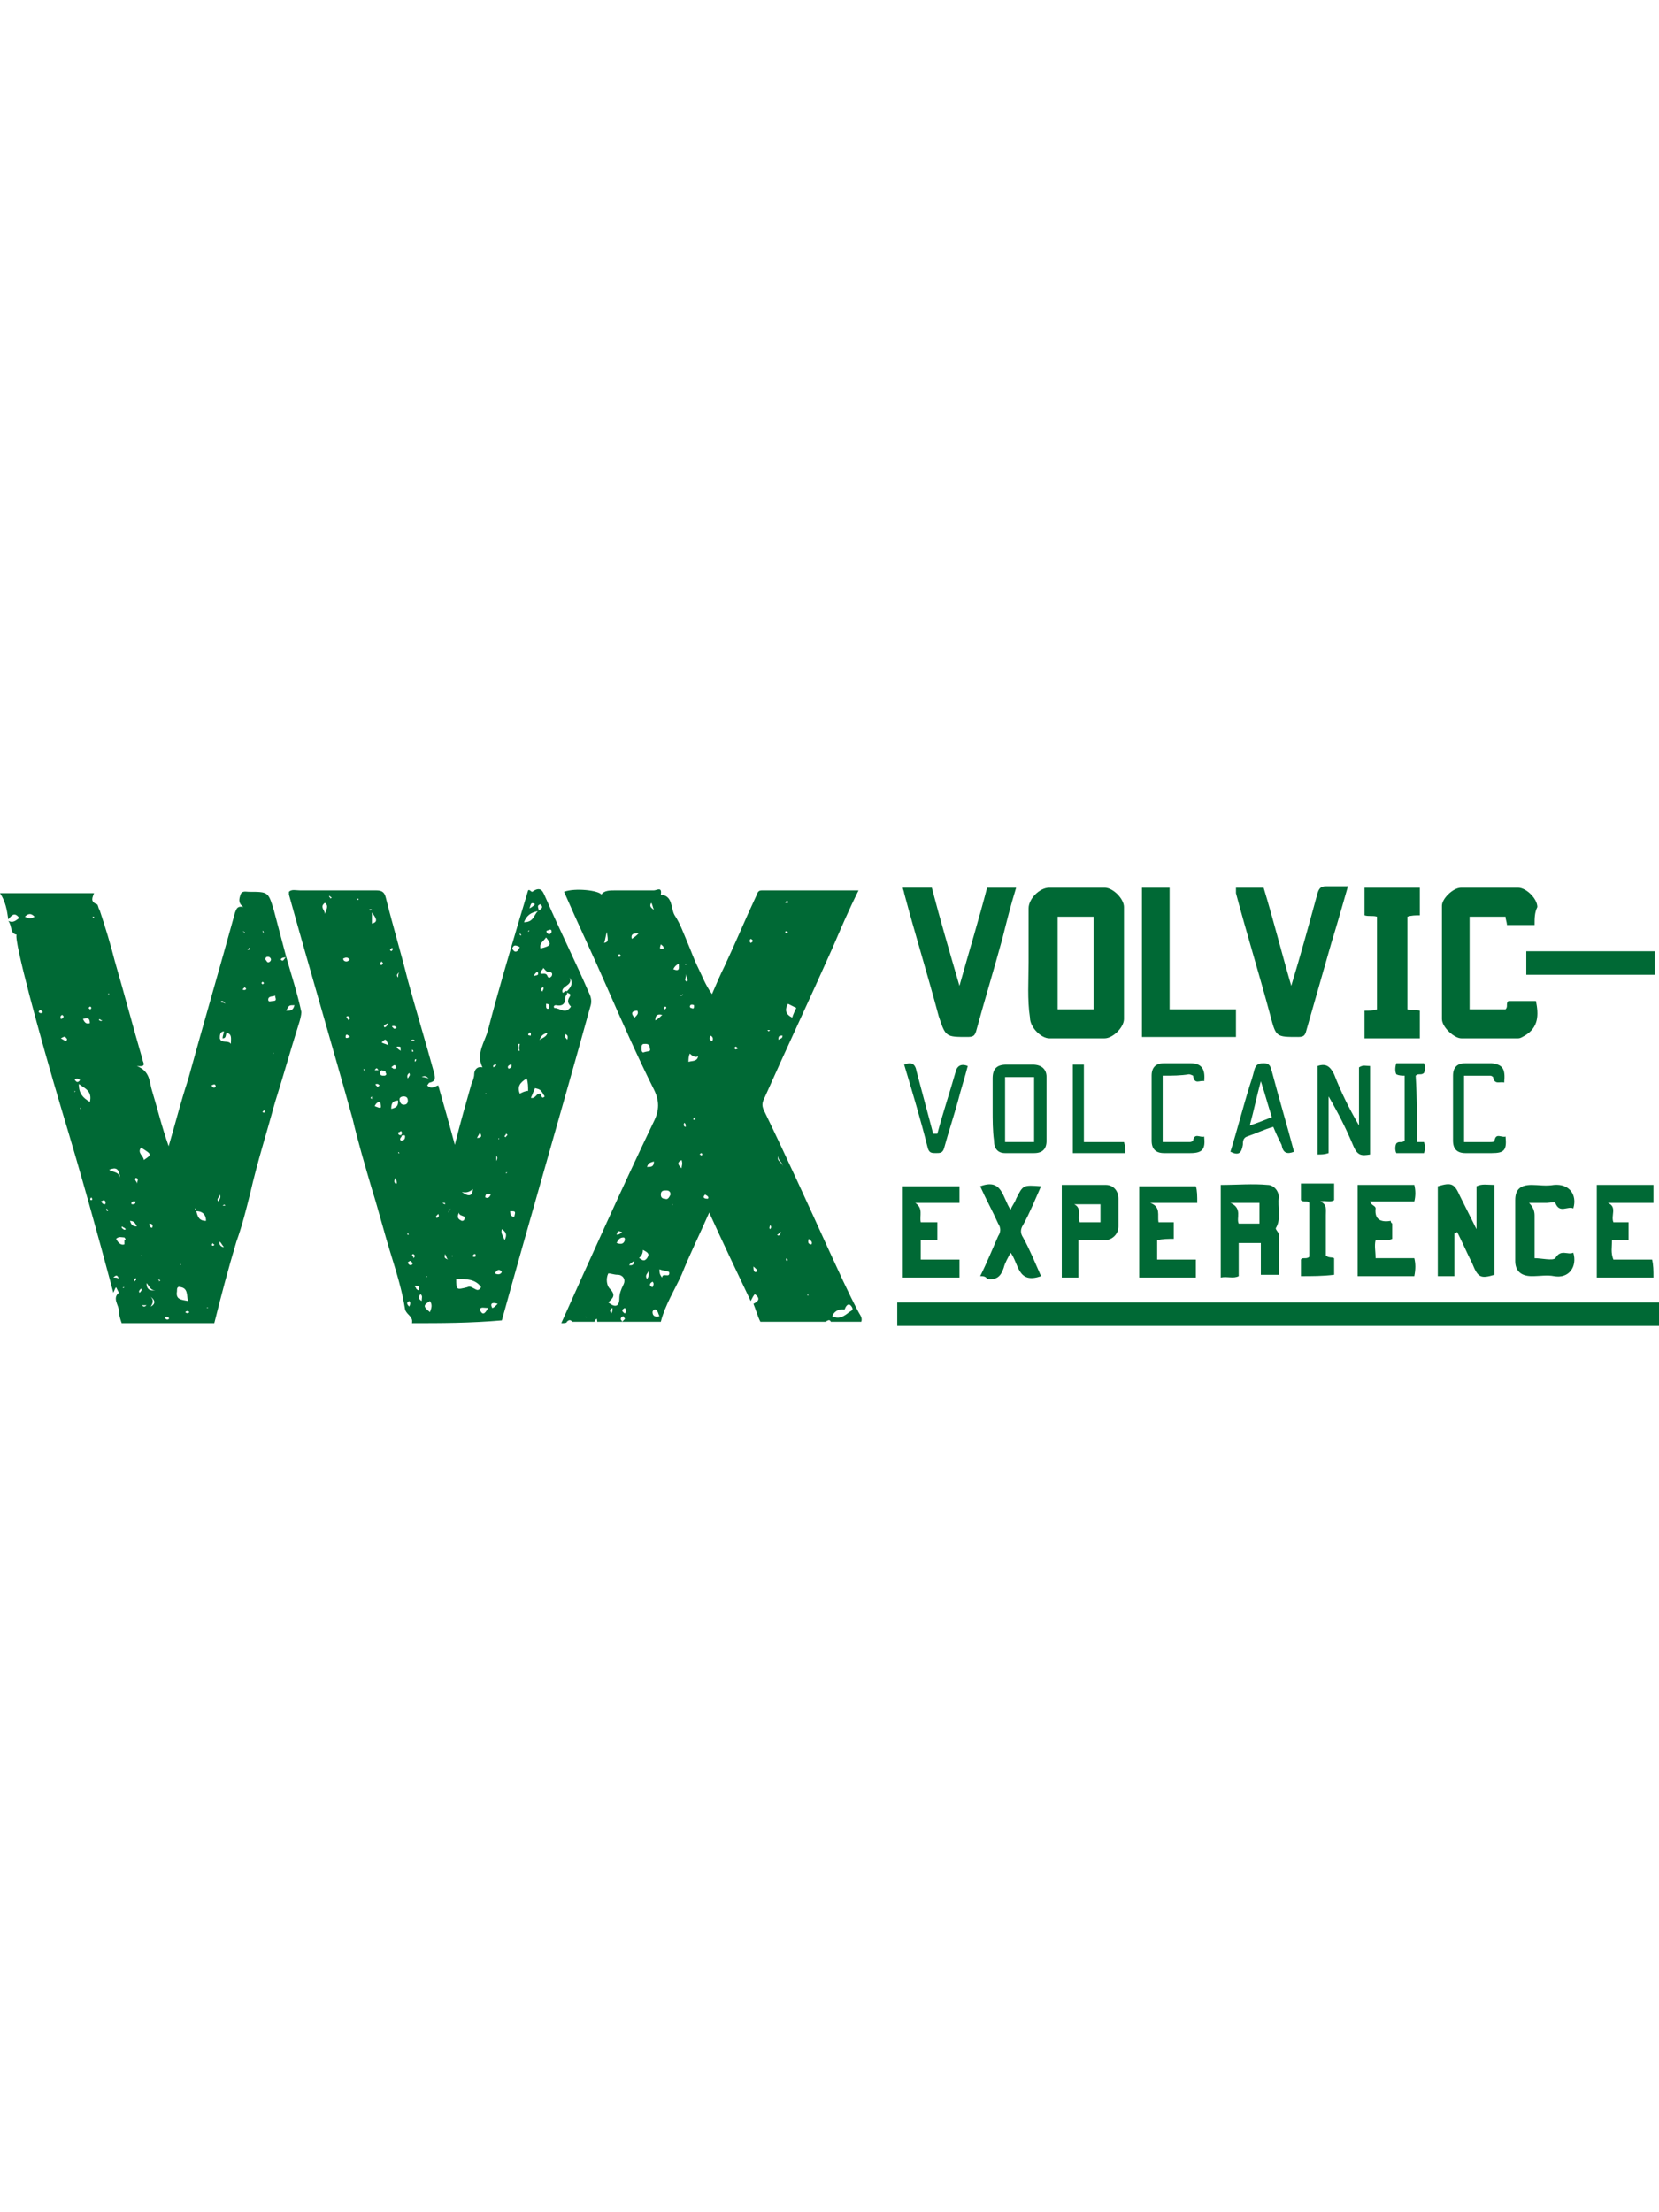 <?xml version="1.0" encoding="utf-8"?>
<!-- Generator: Adobe Illustrator 26.0.2, SVG Export Plug-In . SVG Version: 6.00 Build 0)  -->
<svg version="1.1" id="Calque_1" xmlns="http://www.w3.org/2000/svg" xmlns:xlink="http://www.w3.org/1999/xlink" x="0px" y="0px"
	 viewBox="0 0 120 160" style="enable-background:new 0 0 120 160;" xml:space="preserve">
<style type="text/css">
	.st0{fill:#006935;}
</style>
<g>
	<g id="_x36_ZLCIr.tif">
		<g>
			<path class="st0" d="M40.6,95.7c2.2-4.9,4.4-9.8,6.7-14.6c0.4-0.8,0.4-1.5,0-2.3c-1.2-2.4-2.3-4.9-3.4-7.4
				c-1-2.3-2.1-4.6-3.1-6.9c0.8-0.3,2.5-0.1,2.7,0.2c0.2-0.3,0.6-0.3,1-0.3c0.9,0,1.9,0,2.8,0c0.2,0,0.6-0.3,0.5,0.3
				c0.9,0.1,0.7,1,1,1.5c0.4,0.6,0.6,1.2,0.9,1.9c0.3,0.7,0.5,1.3,0.8,1.9c0.3,0.6,0.5,1.2,1,1.9c0.3-0.7,0.6-1.4,0.9-2
				c0.8-1.7,1.5-3.4,2.3-5.1c0.1-0.2,0.1-0.4,0.4-0.4c2.3,0,4.6,0,7,0c-0.7,1.4-1.3,2.8-1.9,4.2c-1.6,3.6-3.3,7.2-4.9,10.8
				c-0.2,0.4-0.2,0.6,0,1c1.6,3.3,3.1,6.6,4.6,9.9c0.7,1.5,1.4,3.1,2.2,4.6c0.1,0.2,0.3,0.4,0.2,0.7c-0.7,0-1.4,0-2.2,0
				c-0.1-0.2-0.2-0.1-0.4,0c-1.6,0-3.1,0-4.7,0c-0.2-0.4-0.3-0.8-0.5-1.3c0.4-0.2,0.5-0.4,0.1-0.7c-0.1,0.1-0.2,0.3-0.3,0.5
				c-1-2.1-2-4.2-3-6.4c-0.7,1.6-1.4,3-2,4.5c-0.5,1.1-1.2,2.2-1.5,3.4c-1.5,0-3,0-4.6,0c0-0.2-0.1-0.3,0-0.4
				c0.1,0.2-0.2,0.2-0.2,0.4c-0.5,0-1,0-1.6,0c-0.1-0.1-0.2-0.2-0.4,0C41,95.7,40.8,95.7,40.6,95.7z M57,65.3L57,65.3L57,65.3
				c0-0.2-0.1-0.2-0.2,0C56.8,65.3,56.9,65.3,57,65.3z M44,94.2c0.5,0.4,0.8,0.3,0.8-0.3c0-0.3,0.1-0.6,0.3-1
				c0.2-0.4-0.1-0.7-0.4-0.7c-0.3,0-0.5-0.1-0.7-0.1c-0.2,0.4-0.1,0.9,0.1,1.1C44.6,93.7,44.3,93.9,44,94.2z M60.2,95.2
				c0.4,0.2,0.7,0.1,1.1-0.2c0.2-0.2,0.5-0.2,0.3-0.5c-0.2-0.3-0.4-0.1-0.5,0.2c0,0-0.1,0-0.2,0C60.6,94.7,60.3,94.9,60.2,95.2z
				 M46.5,90.4c0,0.7-0.7,0.7-1,1.1c0.5,0.1,0.3-0.4,0.5-0.6c0.3,0,0.5,0.5,0.8,0.1C47,90.7,46.9,90.6,46.5,90.4z M57,72.6
				c-0.3,0.5-0.1,0.8,0.3,1c0.1-0.3,0.2-0.5,0.3-0.7C57.4,72.8,57.2,72.7,57,72.6z M48.5,86.4c0-0.2-0.1-0.3-0.3-0.3
				c-0.2,0-0.4,0-0.4,0.3c0,0.2,0.1,0.3,0.3,0.3C48.3,86.8,48.4,86.6,48.5,86.4z M47.9,92.4c0-0.4,0.6,0.1,0.5-0.4
				c-0.2-0.1-0.5-0.1-0.7-0.2C47.7,92,47.7,92.2,47.9,92.4z M49.9,76.2c-0.1,0.2-0.1,0.4-0.1,0.6c0.3-0.1,0.6,0,0.7-0.4
				C50.3,76.5,50.1,76.4,49.9,76.2z M47,75.8c0-0.2-0.1-0.3-0.3-0.3c-0.2,0-0.3,0-0.3,0.3c0,0.1,0,0.4,0.2,0.3
				C46.9,76,47.1,76.1,47,75.8z M43.7,68.2c0.3-0.1,0.3-0.1,0.2-0.8C43.8,67.7,43.8,67.9,43.7,68.2z M56.6,84.4
				c0.1-0.3-0.4-0.5-0.3-0.8C56.1,84,56.7,84.1,56.6,84.4z M45.9,73.6c0.2-0.2,0.3-0.3,0.2-0.5C45.7,73.1,45.6,73.3,45.9,73.6z
				 M48.7,70.1c0.5,0.2,0.4-0.1,0.4-0.4C48.9,69.8,48.8,69.9,48.7,70.1z M47.7,95.2c-0.1-0.2-0.1-0.4-0.3-0.5
				c-0.1,0-0.2,0.1-0.2,0.2C47.2,95.1,47.3,95.3,47.7,95.2z M44.6,89.9c0.3,0.1,0.5,0.1,0.6-0.2c0-0.1,0-0.2-0.1-0.2
				C44.8,89.5,44.7,89.7,44.6,89.9z M47.3,84c-0.3,0.1-0.4,0.1-0.5,0.4C47.1,84.4,47.3,84.4,47.3,84z M46.2,67.5
				c-0.3,0-0.6,0-0.5,0.4C45.9,67.8,46.1,67.6,46.2,67.5z M49.3,83.9c-0.4,0.2-0.2,0.4,0,0.6C49.3,84.3,49.4,84.2,49.3,83.9z
				 M47.4,73.8c0.2-0.1,0.3-0.2,0.5-0.4C47.5,73.3,47.4,73.5,47.4,73.8z M46.9,91.9c0,0.2-0.3,0.3-0.1,0.6
				C47,92.3,46.9,92,46.9,91.9z M51,86.4c-0.2,0.2-0.1,0.3,0.2,0.3C51.3,86.6,51.2,86.5,51,86.4z M58.7,90c0.1-0.2-0.1-0.3-0.2-0.4
				C58.4,89.9,58.5,90,58.7,90z M56.3,75.2c0.2-0.1,0.3-0.1,0.3-0.3C56.4,74.9,56.3,74.9,56.3,75.2z M47.2,93.1
				c0.1-0.2,0.1-0.3,0-0.4C47,92.8,46.9,93,47.2,93.1z M44.6,89.3c0.2,0,0.3-0.1,0.4-0.2C44.8,89.1,44.7,88.9,44.6,89.3z M47.8,68.3
				c-0.1,0.3-0.1,0.4,0.2,0.3C48,68.4,47.9,68.4,47.8,68.3z M47.3,65.8c-0.1-0.2-0.1-0.4-0.2-0.5C47,65.5,47,65.6,47.3,65.8z
				 M49.6,70.4c0.1,0.3-0.2,0.5,0.1,0.6C49.8,70.9,49.7,70.8,49.6,70.4z M45.2,95c0.1-0.1,0.1-0.3,0-0.4C45,94.7,44.9,94.8,45.2,95z
				 M45.1,95.2c-0.1,0-0.2,0.1-0.2,0.2c0,0.1,0.1,0.1,0.1,0.2c0.1-0.1,0.1-0.1,0.2-0.2C45.2,95.3,45.1,95.3,45.1,95.2z M50.2,72.7
				c-0.2-0.1-0.3,0-0.3,0.1c0,0,0,0.1,0.1,0.1C50.2,73,50.2,72.9,50.2,72.7z M51.4,74.9c-0.1,0.2-0.1,0.3,0.1,0.4
				C51.6,75.2,51.6,75,51.4,74.9z M56.9,91c-0.1,0.1,0,0.2,0,0.2C57,91.2,57,91.1,56.9,91z M54.3,68.2c0.2-0.1,0.2-0.2,0-0.3
				C54.2,68,54.2,68.1,54.3,68.2z M53.4,75.8c-0.1,0-0.1-0.1-0.2-0.1c0,0-0.1,0.1-0.1,0.1c0,0,0.1,0.1,0.1,0.1
				C53.3,75.9,53.4,75.8,53.4,75.8z M55.7,74.5C55.7,74.5,55.6,74.4,55.7,74.5c-0.1,0-0.1,0-0.2,0c0,0,0,0,0.1,0.1
				C55.6,74.6,55.7,74.5,55.7,74.5z M55.7,88.6c0,0.1-0.1,0.2,0,0.3C55.8,88.8,55.8,88.7,55.7,88.6z M54.5,91.6c0,0.2,0,0.3,0.1,0.4
				c0,0,0.1,0,0.1,0C54.8,91.8,54.7,91.8,54.5,91.6z M42.1,66.3C42.1,66.3,42.1,66.2,42.1,66.3c-0.1,0-0.1,0-0.1,0
				C42,66.3,42.1,66.3,42.1,66.3C42.1,66.3,42.1,66.3,42.1,66.3z M44.9,69.1c0,0-0.1-0.1-0.1-0.1c0,0-0.1,0.1-0.1,0.1
				c0,0,0,0.1,0.1,0.1C44.8,69.2,44.9,69.2,44.9,69.1z M50.7,83.6c0-0.1,0.1,0,0.1-0.1c0,0,0-0.1-0.1-0.1c0,0-0.1,0.1-0.1,0.1
				C50.6,83.5,50.7,83.5,50.7,83.6z M49.5,81.2c-0.1,0.2,0,0.3,0.1,0.3C49.6,81.3,49.6,81.3,49.5,81.2z M50.3,81c0,0,0-0.1,0-0.2
				c0,0-0.1,0-0.1,0.1C50.1,80.9,50.1,81,50.3,81C50.2,81,50.2,81,50.3,81z M58.5,93.7C58.5,93.7,58.5,93.6,58.5,93.7
				c-0.1-0.1-0.1-0.1-0.1,0C58.4,93.7,58.4,93.7,58.5,93.7C58.5,93.7,58.5,93.7,58.5,93.7z M56.5,89.1c-0.2,0.1-0.2,0.2-0.3,0.2
				C56.3,89.4,56.4,89.4,56.5,89.1z M55.5,66.9C55.5,66.9,55.5,66.9,55.5,66.9C55.4,66.9,55.4,66.9,55.5,66.9
				C55.4,66.9,55.5,66.9,55.5,66.9C55.5,67,55.5,66.9,55.5,66.9z M44.3,94.6c-0.2,0.1-0.2,0.2-0.1,0.4
				C44.3,94.9,44.3,94.8,44.3,94.6z M48.1,72.8c0,0-0.1,0.1-0.1,0.1c0,0.1,0.1,0.1,0.1,0.1c0,0,0.1-0.1,0.1-0.1
				C48.2,72.9,48.2,72.8,48.1,72.8z M49.2,90C49.2,90,49.2,90,49.2,90C49.2,90,49.1,90,49.2,90C49.1,90.1,49.1,90.1,49.2,90
				C49.1,90.1,49.2,90,49.2,90z M42.4,95.3C42.4,95.3,42.4,95.3,42.4,95.3C42.4,95.2,42.3,95.2,42.4,95.3
				C42.3,95.3,42.3,95.3,42.4,95.3C42.4,95.3,42.4,95.3,42.4,95.3z M49.5,69.7C49.5,69.8,49.5,69.8,49.5,69.7c0.1,0.1,0.1,0.1,0.2,0
				C49.7,69.7,49.6,69.7,49.5,69.7C49.5,69.7,49.5,69.7,49.5,69.7z M54.1,72.7C54.1,72.6,54.1,72.6,54.1,72.7
				C54,72.6,54,72.6,54.1,72.7C54,72.7,54,72.7,54.1,72.7C54.1,72.7,54.1,72.7,54.1,72.7z M50,79.9C50,79.9,50,79.9,50,79.9
				C50,79.9,50,79.9,50,79.9C50,79.9,50,79.9,50,79.9C49.9,79.9,49.9,79.9,50,79.9z M53.8,69C53.8,68.9,53.8,68.9,53.8,69
				C53.8,68.9,53.8,69,53.8,69C53.8,69,53.8,69,53.8,69z M54.4,79.1C54.4,79.1,54.4,79.1,54.4,79.1C54.4,79.1,54.4,79.1,54.4,79.1
				C54.4,79.1,54.4,79.1,54.4,79.1C54.4,79.1,54.4,79.1,54.4,79.1z M57,67.4C57,67.4,57,67.3,57,67.4c-0.2-0.1-0.2,0-0.2,0
				c0,0,0,0.1,0.1,0.1C56.9,67.5,57,67.4,57,67.4z M48.6,87.1C48.6,87.1,48.6,87.2,48.6,87.1C48.7,87.2,48.7,87.1,48.6,87.1
				C48.7,87.1,48.6,87.1,48.6,87.1C48.6,87.1,48.6,87.1,48.6,87.1z M49.2,72c0.1,0,0.1,0.1,0.1,0c0.1,0,0.1-0.1,0.1-0.1
				C49.4,71.9,49.3,72,49.2,72z"/>
			<path class="st0" d="M8.8,95.7c-0.1-0.3-0.2-0.6-0.2-0.9c0-0.4-0.5-0.9,0-1.3c0,0-0.1-0.2-0.2-0.4c-0.1,0.1-0.1,0.2-0.2,0.4
				C7,89,5.8,84.7,4.5,80.4C2.8,74.7,1,68,1.2,67.6c-0.5-0.1-0.3-0.6-0.6-1c0.4,0.2,0.6-0.1,0.8-0.2c-0.3-0.4-0.5-0.3-0.8,0.1
				c-0.1-0.7-0.2-1.3-0.6-1.9c2.3,0,4.6,0,6.8,0c-0.1,0.3-0.3,0.6,0.2,0.8c0.1,0,0.1,0.3,0.2,0.4C7.6,67,8,68.3,8.3,69.5
				c0.7,2.4,1.3,4.7,2,7.1c0,0.2,0.4,0.6-0.4,0.5c1,0.4,0.9,1.2,1.1,1.8c0.4,1.3,0.7,2.6,1.2,4c0.5-1.7,0.9-3.3,1.4-4.8
				c1.1-4,2.3-8.1,3.4-12.1c0.1-0.2,0.1-0.5,0.6-0.4c-0.4-0.3-0.3-0.6-0.2-0.9c0.1-0.3,0.4-0.2,0.6-0.2c1.4,0,1.4,0,1.8,1.3
				c0.3,1.1,0.6,2.3,0.9,3.4c-0.1,0.1-0.3,0-0.4,0.2c0.2,0.2,0.2,0,0.4-0.2c0.4,1.4,0.8,2.6,1.1,4c0,0.2-0.1,0.6-0.2,0.9
				c-0.6,1.9-1.1,3.7-1.7,5.6c-0.6,2.2-1.3,4.4-1.8,6.6c-0.3,1.2-0.6,2.4-1,3.5c-0.6,2-1.1,3.9-1.6,5.9C13.2,95.7,11,95.7,8.8,95.7z
				 M10.4,91L10.4,91L10.4,91c-0.2,0,0-0.2-0.2-0.2C10.2,90.9,10.4,90.8,10.4,91z M5.8,78.1c-0.1,0-0.2-0.2-0.4,0
				C5.5,78.2,5.6,78.4,5.8,78.1c0-0.1,0.2,0,0.2,0C6,78.1,5.9,78.2,5.8,78.1z M4.4,73.7c0.1,0,0.2-0.1,0.2-0.2c0,0-0.1-0.1-0.1-0.1
				C4.3,73.5,4.4,73.6,4.4,73.7L4.4,73.7L4.4,73.7z M14.2,87.6c-0.2,0,0.1-0.2-0.1-0.2C14.1,87.5,14.2,87.5,14.2,87.6
				c0.1,0.4,0.2,0.7,0.7,0.7C14.9,87.8,14.6,87.6,14.2,87.6z M6.5,79.7c0.2-0.8-0.4-1-0.8-1.3C5.7,79.1,6,79.4,6.5,79.7z M13.6,94.1
				c-0.1-0.4,0-0.9-0.5-1c-0.3-0.1-0.3,0.1-0.3,0.3C12.7,94,13.1,94,13.6,94.1z M16.2,74.6c-0.3,0-0.3,0.3-0.3,0.5
				c0.1,0.4,0.6,0.1,0.8,0.4c0-0.4,0.1-0.7-0.3-0.8c-0.1,0.1,0,0.4-0.3,0.4C16.1,74.9,16.2,74.7,16.2,74.6z M10.4,83.9
				c0.6-0.4,0.6-0.4-0.2-0.9C9.9,83.4,10.4,83.6,10.4,83.9z M9,89.5c-0.2,0-0.4-0.1-0.6,0.1c0.1,0.2,0.3,0.5,0.6,0.4
				c0-0.1,0-0.2,0-0.3C9.1,89.7,9.1,89.6,9,89.5z M8.7,85.2c-0.1-0.7-0.3-0.8-0.8-0.6C8.1,84.8,8.6,84.7,8.7,85.2z M21.3,72.7
				c-0.4,0-0.4,0-0.6,0.4C21,73.1,21.2,73.1,21.3,72.7z M11.3,93.3c-0.4,0.1-0.5-0.3-0.7-0.5C10.6,93.3,10.9,93.4,11.3,93.3z
				 M9.9,88.7c-0.1-0.2-0.2-0.4-0.5-0.4C9.5,88.6,9.6,88.7,9.9,88.7z M10.9,94.5c0.4-0.2,0.3-0.5,0-0.7C11.1,94,11.1,94.2,10.9,94.5
				z M19.4,69.6c0.1,0,0.2-0.1,0.2-0.2c0-0.1-0.1-0.2-0.2-0.2c-0.1,0-0.2,0-0.2,0.2C19.3,69.5,19.3,69.6,19.4,69.6z M19.9,72
				c-0.1,0.1-0.5,0-0.5,0.3c0,0.2,0.2,0.1,0.3,0.1C20.1,72.4,19.9,72.2,19.9,72z M1.8,66.3c0.2,0.1,0.4,0.2,0.7,0
				C2.3,66.1,2.1,66,1.8,66.3z M16.2,90.2c-0.1-0.1-0.2-0.3-0.3-0.4C15.8,90,16,90.2,16.2,90.2z M4.4,75.1c0.2,0.1,0.3,0.2,0.4,0.2
				c0,0,0.1-0.2,0-0.2C4.7,74.9,4.6,75,4.4,75.1z M6,73.7c0.1,0.2,0.2,0.4,0.5,0.3C6.5,73.6,6.3,73.6,6,73.7z M9.9,85.6
				c0.1-0.3,0.1-0.4-0.1-0.4C9.7,85.4,9.9,85.4,9.9,85.6z M7.6,87.1c0.1-0.1,0-0.3-0.1-0.3c0,0-0.2,0.1-0.2,0.1
				C7.4,87,7.4,87.1,7.6,87.1z M8.2,92.4c0.2,0,0.3,0,0.4,0.1C8.5,92.2,8.4,92.2,8.2,92.4z M10,94.4c0.3-0.2,0.3,0.3,0.6,0
				C10.5,94.4,10.3,94.4,10,94.4z M15.3,78.5c0.1,0.2,0.2,0.2,0.3,0.1C15.6,78.4,15.5,78.4,15.3,78.5z M9.8,86.9c-0.1,0-0.1,0-0.2,0
				c0,0-0.1,0.1-0.1,0.1c0,0.1,0,0.1,0.1,0.1C9.8,87.1,9.8,87,9.8,86.9z M19.1,80.5c0-0.1,0.1-0.1,0.1-0.1c0,0-0.1-0.1-0.1-0.1
				c0,0-0.1,0.1-0.1,0.1C18.9,80.4,19,80.4,19.1,80.5z M7.4,73.8c-0.1,0-0.2-0.1-0.2-0.1c0,0-0.1,0.1,0,0.1
				C7.2,73.8,7.3,73.9,7.4,73.8z M11,88.8c0.1-0.2,0-0.3-0.2-0.3C10.8,88.7,10.9,88.8,11,88.8z M6.6,86.6c-0.1,0.1-0.1,0.2,0,0.2
				C6.7,86.8,6.7,86.7,6.6,86.6z M6.6,72.9c0-0.1-0.1-0.1-0.1-0.1c0,0-0.1,0.1-0.1,0.1c0,0,0.1,0.1,0.1,0.1C6.5,73,6.6,73,6.6,72.9z
				 M3.1,73.2c0,0-0.1-0.1-0.1-0.1c-0.1-0.1-0.2,0-0.2,0.1C2.9,73.3,3,73.3,3.1,73.2z M11.9,95.3c0,0,0.1,0.1,0.1,0.1
				c0.1,0.1,0.3,0,0.2-0.1C12.1,95.2,12,95.2,11.9,95.3z M9.8,92.4c0,0.1-0.1,0.1-0.1,0.2c0,0,0,0.1,0,0.1c0,0,0.1-0.1,0.1-0.1
				C9.9,92.6,9.8,92.5,9.8,92.4z M7.8,87.6c0-0.1,0-0.1-0.1-0.2C7.7,87.5,7.7,87.6,7.8,87.6z M10.1,93.5c0.1-0.1,0.2-0.2,0.1-0.3
				C10.1,93.3,10,93.4,10.1,93.5z M19,71.2c0.1-0.1,0.1-0.1,0.1-0.1c0,0-0.1-0.1-0.1-0.1c0,0-0.1,0.1-0.1,0.1
				C18.9,71.1,18.9,71.1,19,71.2z M9.1,88.9c0,0-0.1-0.1-0.1-0.1c-0.1,0-0.2-0.2-0.2,0C8.9,88.9,9,89,9.1,88.9z M19,67.3
				C19,67.3,18.9,67.3,19,67.3c0,0.1,0,0.1,0,0.1C19.1,67.5,19.1,67.4,19,67.3C19.1,67.3,19,67.3,19,67.3z M15.4,89.9
				C15.3,89.9,15.3,89.9,15.4,89.9c-0.1,0.1-0.1,0.2,0,0.2c0,0,0.1,0,0.1-0.1C15.4,90,15.4,89.9,15.4,89.9z M15.9,86.4
				c0,0.2-0.3,0.3-0.1,0.5C15.9,86.7,16,86.6,15.9,86.4z M9.3,91.2C9.3,91.2,9.3,91.2,9.3,91.2C9.3,91.2,9.3,91.2,9.3,91.2
				C9.3,91.2,9.3,91.2,9.3,91.2z M5.8,80.1C5.8,80.1,5.8,80.1,5.8,80.1c0,0.1,0,0.1,0,0.1C5.9,80.2,5.9,80.2,5.8,80.1
				C5.9,80.1,5.9,80.1,5.8,80.1z M17.7,71.4c-0.1,0.1-0.1,0.1-0.1,0.1c-0.1,0.1,0,0.1,0.1,0.1c0,0,0.1,0,0.1-0.1
				C17.8,71.5,17.7,71.4,17.7,71.4z M16.3,72.6c-0.1-0.2-0.2-0.2-0.3-0.2c0,0,0,0.1,0,0.1C16.1,72.5,16.2,72.5,16.3,72.6z
				 M17.9,68.7c0.2,0,0.2-0.1,0.2-0.1C18,68.5,18,68.6,17.9,68.7z M17.7,72.9C17.7,72.8,17.7,72.8,17.7,72.9
				C17.7,72.8,17.7,72.8,17.7,72.9C17.7,72.8,17.7,72.9,17.7,72.9C17.7,72.9,17.7,72.9,17.7,72.9z M6.8,66.4c0,0,0-0.1,0-0.1
				c0,0-0.1,0-0.1,0C6.7,66.3,6.7,66.4,6.8,66.4C6.8,66.4,6.8,66.4,6.8,66.4z M16.3,87.2c-0.1-0.2-0.2,0.1-0.3,0
				C16.1,87.2,16.2,87.2,16.3,87.2z M3.5,72.7C3.5,72.6,3.5,72.6,3.5,72.7c-0.1,0-0.1,0-0.1,0C3.5,72.7,3.5,72.7,3.5,72.7
				C3.5,72.7,3.5,72.7,3.5,72.7z M13.4,94.9c0.1,0.1,0.2,0.1,0.3,0C13.6,94.8,13.5,94.8,13.4,94.9z M15.6,87.3c0,0.1,0,0.1,0,0.2
				C15.6,87.4,15.6,87.3,15.6,87.3z M17.7,67.4c0,0-0.1,0-0.1-0.1c0,0,0,0.1,0,0.1c0,0,0.1,0,0.1,0.1C17.7,67.5,17.7,67.4,17.7,67.4
				z M15.1,94.6C15,94.6,15,94.5,15.1,94.6c-0.1-0.1-0.1,0-0.2,0C14.9,94.6,15,94.6,15.1,94.6C15,94.6,15,94.6,15.1,94.6z M5.4,78.9
				C5.4,78.9,5.4,78.9,5.4,78.9c0,0.1,0,0.1,0,0.1C5.4,79,5.5,78.9,5.4,78.9C5.5,78.9,5.4,78.9,5.4,78.9z M17.1,69
				C17.2,69,17.2,69,17.1,69C17.2,69,17.1,69,17.1,69C17.1,69,17.1,69,17.1,69z M9,93.1C9,93.1,8.9,93.1,9,93.1c-0.1,0-0.1,0-0.1,0
				C8.9,93.2,8.9,93.2,9,93.1C8.9,93.2,8.9,93.2,9,93.1z M6.2,84.6C6.1,84.6,6.2,84.5,6.2,84.6c0.1,0,0.1,0,0.1,0
				C6.2,84.6,6.2,84.6,6.2,84.6z M11.6,92.6C11.6,92.6,11.6,92.6,11.6,92.6c-0.2-0.1-0.2-0.1-0.1,0C11.5,92.7,11.5,92.7,11.6,92.6
				C11.6,92.7,11.6,92.7,11.6,92.6z M4.9,73.8C4.9,73.7,4.9,73.7,4.9,73.8C4.9,73.7,4.9,73.8,4.9,73.8C4.9,73.8,4.9,73.8,4.9,73.8
				C4.9,73.8,4.9,73.8,4.9,73.8z M4,74.3C4,74.3,4,74.3,4,74.3C3.9,74.3,3.9,74.3,4,74.3C3.9,74.3,3.9,74.3,4,74.3
				C3.9,74.3,3.9,74.3,4,74.3z M13.1,91.5C13.1,91.5,13.1,91.4,13.1,91.5C13.1,91.4,13,91.4,13.1,91.5C13,91.5,13,91.5,13.1,91.5
				C13.1,91.5,13.1,91.5,13.1,91.5z M7.8,71.9C7.8,71.9,7.9,72,7.8,71.9c0.1,0,0.1,0,0.1,0C7.9,71.9,7.9,71.8,7.8,71.9
				C7.8,71.9,7.8,71.9,7.8,71.9z M19.8,76.2C19.8,76.1,19.8,76.1,19.8,76.2C19.8,76.1,19.7,76.2,19.8,76.2
				C19.7,76.2,19.7,76.2,19.8,76.2C19.8,76.2,19.8,76.2,19.8,76.2z M18.8,75.8C18.8,75.8,18.8,75.8,18.8,75.8
				C18.8,75.9,18.8,75.9,18.8,75.8C18.9,75.9,18.9,75.9,18.8,75.8C18.9,75.8,18.8,75.8,18.8,75.8z M20.7,74.7
				C20.7,74.7,20.7,74.7,20.7,74.7C20.7,74.7,20.7,74.6,20.7,74.7C20.7,74.6,20.7,74.6,20.7,74.7C20.7,74.7,20.7,74.7,20.7,74.7z
				 M15.9,91C15.9,91,15.9,91,15.9,91C15.9,91,15.9,91,15.9,91C15.9,91,15.9,91,15.9,91C15.9,91,15.9,91,15.9,91z M16.7,70.7
				C16.7,70.7,16.7,70.7,16.7,70.7c-0.1,0-0.1,0-0.1,0C16.6,70.7,16.7,70.7,16.7,70.7C16.7,70.7,16.7,70.7,16.7,70.7z M14.7,85.9
				L14.7,85.9L14.7,85.9L14.7,85.9z"/>
			<path class="st0" d="M29.8,95.7c0.1-0.5-0.4-0.6-0.5-1c-0.2-1.3-0.6-2.6-1-3.9c-0.5-1.6-0.9-3.2-1.4-4.8c-0.5-1.7-1-3.4-1.4-5.1
				c-1.5-5.4-3.1-10.8-4.6-16.2c0-0.1,0-0.1,0-0.2c0.2-0.2,0.5-0.1,0.8-0.1c1.8,0,3.7,0,5.5,0c0.4,0,0.6,0.1,0.7,0.5
				c0.5,2,1.1,4,1.6,6c0.6,2.2,1.3,4.5,1.9,6.7c0.1,0.4,0.1,0.6-0.3,0.7c-0.1,0-0.1,0.1-0.2,0.2c0.3,0.3,0.5,0.1,0.8,0
				c0.4,1.4,0.8,2.8,1.2,4.3c0.4-1.6,0.8-3,1.2-4.4c0.1-0.2,0.2-0.5,0.2-0.7c0-0.3,0.2-0.6,0.6-0.5c-0.5-1,0.2-1.9,0.4-2.7
				c0.7-2.7,1.5-5.4,2.3-8.1c0.2-0.7,0.4-1.3,0.6-2c0.1-0.1,0.2,0.1,0.3,0.1c0.7-0.5,0.8,0.1,1,0.5c1,2.3,2.1,4.5,3.1,6.8
				c0.2,0.4,0.2,0.7,0.1,1c-2.1,7.6-4.3,15.1-6.4,22.7C34,95.7,31.9,95.7,29.8,95.7z M29,82.1c0.1-0.1,0.1-0.2,0-0.3
				c0,0-0.1,0.1-0.2,0.1C28.8,82.1,28.9,82.1,29,82.1c0.2,0.1-0.2,0.2,0,0.4c0.2,0,0.3-0.1,0.3-0.3C29.3,82,29.1,82.2,29,82.1z
				 M27.4,77.4c-0.1,0-0.1-0.3-0.3,0C27.2,77.4,27.3,77.4,27.4,77.4c0.1,0,0.1,0.1,0.1,0.2c0,0.2,0.1,0.2,0.3,0.2
				c0.1,0,0.2-0.1,0.1-0.2c0-0.2-0.1-0.1-0.3-0.2C27.6,77.4,27.5,77.6,27.4,77.4z M38.9,65.9c-0.5,0.1-0.8,0.3-1,0.8
				C38.6,66.7,38.6,66.2,38.9,65.9c0.1-0.1,0.5-0.2,0.2-0.5C38.7,65.5,39.1,65.8,38.9,65.9z M41,71.7c0.3-0.3,0.5-0.6,0.2-1
				c0.3,0.6-0.7,0.6-0.5,1.1C40.8,71.8,40.9,71.6,41,71.7c0.1,0.2-0.1,0.3-0.1,0.4c0,0.5-0.2,0.7-0.7,0.6c-0.1,0-0.2,0.1-0.1,0.2
				c0.4,0,0.8,0.5,1.2-0.1c-0.2-0.2-0.3-0.4-0.1-0.7C41.4,71.8,41,71.9,41,71.7z M33,92.5c0,0.8,0,0.8,0.8,0.6
				c0.2-0.1,0.3,0,0.5,0.1c0.2,0.1,0.3,0.2,0.5-0.1C34.4,92.5,33.7,92.5,33,92.5z M38.1,78c-0.5,0.3-0.7,0.6-0.5,1.1
				c0.2-0.1,0.4-0.2,0.6-0.2C38.2,78.6,38.2,78.3,38.1,78z M38.7,78.7c-0.1,0.2-0.2,0.5-0.3,0.7c0.3,0.1,0.4-0.3,0.6-0.3
				c0.2-0.1,0.1,0.5,0.4,0.2C39.1,78.8,39.1,78.8,38.7,78.7z M39.5,67.8c-0.2,0.3-0.5,0.4-0.4,0.8C39.9,68.4,39.9,68.3,39.5,67.8z
				 M33.4,86.2c0.5,0.4,0.8,0.3,0.8-0.2C34,86.2,33.7,86.3,33.4,86.2z M31.1,94.9c0.1-0.3,0.2-0.5,0-0.8
				C30.6,94.4,30.6,94.5,31.1,94.9z M39.3,70c0,0.1-0.2,0.2-0.2,0.4c0.1,0.1,0.4-0.1,0.5,0.2c0.1,0.2,0.2,0.1,0.3,0
				c0.1-0.2,0-0.3-0.2-0.3C39.5,70.3,39.4,70.1,39.3,70z M29.5,79.6c0-0.2-0.1-0.3-0.3-0.3c-0.2,0-0.3,0.1-0.3,0.2
				c0,0.2,0.1,0.4,0.3,0.4C29.4,79.9,29.5,79.8,29.5,79.6z M23.5,66.1c0.1-0.3,0.3-0.6,0-0.8C23.1,65.6,23.5,65.8,23.5,66.1z
				 M41,75.4c0-0.2,0.2-0.5-0.1-0.6C40.7,75.1,41.2,75.1,41,75.4z M33.2,87.7c-0.2,0.4,0,0.5,0.2,0.6c0.2,0,0.2-0.1,0.2-0.3
				C33.4,87.9,33.2,87.9,33.2,87.7z M28.8,79.6c-0.4,0-0.5,0.2-0.5,0.6C28.7,80.1,28.8,80,28.8,79.6z M35.3,94.6
				c-0.3,0-0.5-0.1-0.6,0.1C34.9,95.2,35.1,95,35.3,94.6z M37.2,88c0.1-0.4,0.1-0.4-0.3-0.4C36.9,87.9,37,88,37.2,88z M26.9,66.8
				c0.4-0.1,0.4-0.3,0-0.8C26.9,66.3,26.9,66.5,26.9,66.8z M39.6,74.7c-0.4,0.1-0.5,0.3-0.6,0.6C39,75.1,39.5,75.1,39.6,74.7z
				 M37.6,68.5c-0.2-0.1-0.4-0.2-0.5,0c-0.1,0.1,0,0.2,0.1,0.3C37.4,68.9,37.5,68.7,37.6,68.5z M28.1,75.6c-0.2-0.5-0.2-0.5-0.5-0.2
				C27.8,75.5,27.9,75.5,28.1,75.6z M36,94.3c-0.3-0.1-0.6-0.1-0.4,0.3C35.7,94.6,35.8,94.5,36,94.3z M36.5,89.7
				c0.2-0.4,0.1-0.6-0.2-0.8C36.2,89.2,36.4,89.4,36.5,89.7z M27.1,80c0.5,0.2,0.5,0.2,0.4-0.3C27.3,79.7,27.2,79.8,27.1,80z
				 M35.9,83.6c0,0.3,0,0.4,0,0.5C35.8,84,36.1,83.8,35.9,83.6z M35.5,86.4c-0.2-0.1-0.4-0.1-0.4,0.2C35.3,86.7,35.4,86.6,35.5,86.4
				z M35.8,92.1c0.2,0.1,0.4,0.1,0.5-0.1C36.1,91.7,35.9,91.9,35.8,92.1z M25.3,69.4c-0.1-0.1-0.2-0.2-0.4-0.1c-0.1,0-0.1,0.1,0,0.2
				C25.1,69.6,25.2,69.5,25.3,69.4z M39.5,72.6c0,0.1,0,0.1,0,0.2c0,0.2,0.2,0.2,0.2,0.1C39.8,72.7,39.7,72.6,39.5,72.6z M30,93
				c0,0.1,0.1,0.1,0.1,0.2c0.1,0.1,0.2,0.2,0.2,0C30.4,93,30.2,93,30,93z M28.3,77.2c0.1,0,0.1,0.1,0.2,0.1c0.2,0,0.2-0.1,0.1-0.2
				C28.6,77,28.5,77,28.3,77.2z M32.4,87.7c0,0,0.1-0.1,0.2-0.3C32.5,87.5,32.4,87.7,32.4,87.7z M25.1,73.5c0,0-0.1,0.1,0,0.1
				c0,0.1,0.1,0.1,0.1,0.2c0,0,0.1-0.1,0.1-0.1C25.3,73.5,25.2,73.5,25.1,73.5z M39.9,67.4c0-0.2-0.1-0.2-0.3-0.1
				c-0.1,0-0.1,0.1,0,0.2C39.7,67.6,39.8,67.6,39.9,67.4z M39.3,71.4c-0.3,0.1-0.1,0.3,0,0.4C39.1,71.7,39.4,71.6,39.3,71.4z
				 M29.7,91.5c0.1,0,0.2-0.1,0.1-0.2c0,0-0.1-0.1-0.1-0.1c-0.1,0-0.2,0.1-0.2,0.1C29.5,91.4,29.6,91.5,29.7,91.5z M31.7,87.8
				c-0.2,0.2-0.2,0.2-0.1,0.3C31.7,88,31.8,88,31.7,87.8z M28.9,70.3c-0.1,0.1-0.3,0.2-0.1,0.4C28.8,70.5,28.8,70.4,28.9,70.3z
				 M30.4,93.6c-0.1,0.2-0.2,0.3,0.1,0.5C30.5,93.9,30.6,93.7,30.4,93.6z M23.8,64.8C23.8,64.8,23.8,64.8,23.8,64.8
				c0,0.1,0.1,0.1,0.1,0.2c0,0,0,0,0.1-0.1C23.9,64.9,23.9,64.8,23.8,64.8z M29,76c-0.1-0.2,0.1-0.2-0.1-0.3c0,0-0.2,0-0.2,0
				C28.7,75.8,28.8,75.9,29,76z M34.5,82.3c0.3,0,0.4-0.1,0.2-0.4C34.7,82,34.6,82.1,34.5,82.3z M32.2,90.7c-0.1,0.3,0,0.3,0.2,0.4
				C32.3,91,32.3,90.9,32.2,90.7z M38.4,74.7c-0.1,0-0.1-0.1-0.1,0c0,0-0.1,0.1-0.1,0.1c0,0.1,0.1,0.1,0.2,0.1
				C38.4,74.8,38.4,74.8,38.4,74.7z M25.3,75c0,0,0-0.1-0.1-0.1c-0.1-0.1-0.2-0.1-0.2,0.1C25,75.1,25.1,75.1,25.3,75z M28.6,85.2
				c-0.1,0.2-0.1,0.3,0,0.4c0,0,0.1,0,0.1,0C28.7,85.5,28.7,85.4,28.6,85.2z M28.1,74c-0.2,0.1-0.4,0.1-0.3,0.3
				C27.9,74.3,28,74.2,28.1,74z M36.8,77.3c0.2-0.1,0.2-0.1,0.2-0.3c0,0-0.1,0-0.1,0C36.7,77.1,36.7,77.2,36.8,77.3z M29.9,91
				c0.1-0.1,0.1-0.1,0.1-0.2c0,0-0.1-0.1-0.1-0.1c0,0-0.1,0-0.1,0.1C29.9,90.9,29.9,90.9,29.9,91z M37.6,75.5c0,0-0.1,0-0.1,0
				c0,0.2,0,0.3,0,0.5c0,0,0,0,0.1,0C37.5,75.8,37.6,75.6,37.6,75.5z M28.7,74.3c-0.1,0-0.1-0.1-0.2-0.1c-0.1,0-0.2,0-0.1,0.1
				c0,0,0.1,0.1,0.1,0.1C28.6,74.4,28.6,74.4,28.7,74.3z M26.9,79.3c0,0-0.1,0.1-0.1,0.1c0,0,0.1,0.1,0.1,0.1
				C26.9,79.5,26.9,79.4,26.9,79.3C26.9,79.4,26.9,79.3,26.9,79.3z M25.8,65c0,0,0.1,0.1,0.1,0.1C26,65,25.9,65,25.8,65z M28.3,68.6
				c0,0-0.1,0.1-0.1,0.1c0,0,0.1,0.1,0.1,0.1c0,0,0.1-0.1,0.1-0.1C28.4,68.6,28.4,68.5,28.3,68.6z M34.4,90.8c0-0.1,0-0.1-0.1-0.1
				c0,0-0.1,0.1-0.1,0.1c0,0.1,0,0.1,0.1,0.1C34.4,90.9,34.4,90.9,34.4,90.8z M38.6,70.6c0.2-0.1,0.4,0,0.3-0.3
				C38.8,70.3,38.7,70.4,38.6,70.6z M29.6,94.1c-0.2,0.1-0.2,0.2,0,0.4C29.7,94.3,29.7,94.2,29.6,94.1z M29.5,78
				c0.1-0.2,0.2-0.2,0.1-0.4C29.5,77.7,29.4,77.8,29.5,78z M30,75.3C30,75.3,30,75.2,30,75.3c0-0.1-0.1-0.1-0.1-0.1
				c-0.1,0-0.2,0-0.1,0.1C29.8,75.3,29.9,75.3,30,75.3z M35.9,77c-0.1,0-0.3,0-0.2,0.2C35.8,77.1,35.9,77.1,35.9,77z M37.7,67.6
				C37.7,67.6,37.7,67.6,37.7,67.6c-0.1-0.1-0.1-0.1-0.1-0.1C37.6,67.6,37.6,67.7,37.7,67.6C37.6,67.7,37.7,67.7,37.7,67.6z
				 M30.9,92.4C30.8,92.3,30.9,92.3,30.9,92.4c0-0.1,0-0.1-0.1-0.1C30.8,92.3,30.8,92.3,30.9,92.4C30.8,92.4,30.8,92.4,30.9,92.4z
				 M36.7,84.8C36.7,84.8,36.7,84.8,36.7,84.8c-0.1,0-0.1,0-0.1,0C36.6,84.9,36.6,84.9,36.7,84.8C36.7,84.9,36.7,84.9,36.7,84.8z
				 M27.6,69.5c0,0.1-0.1,0.1-0.1,0.2c0,0,0,0.1,0.1,0.1c0,0,0.1-0.1,0.1-0.1C27.7,69.6,27.6,69.6,27.6,69.5z M36.6,82
				c0,0.1-0.1,0.1-0.1,0.2c0,0,0.1,0.1,0.1,0c0,0,0.1-0.1,0.1-0.1C36.7,82,36.6,82,36.6,82z M38.2,67.4
				C38.2,67.4,38.3,67.4,38.2,67.4c0.1-0.1,0.1-0.1,0.1-0.1C38.2,67.3,38.2,67.3,38.2,67.4C38.2,67.3,38.2,67.4,38.2,67.4z
				 M38.3,65.7c0.2-0.1,0.3-0.2,0.4-0.3C38.4,65.2,38.4,65.4,38.3,65.7z M31,78c-0.2-0.2-0.3-0.2-0.5-0.1C30.6,77.9,30.7,77.9,31,78
				z M30.1,76.7c0,0,0-0.1,0-0.1c0,0-0.1,0-0.1,0.1c0,0,0,0.1,0,0.1C30,76.8,30,76.8,30.1,76.7z M29.5,89.2
				C29.5,89.2,29.5,89.2,29.5,89.2c-0.1,0.1,0,0.1,0,0.1C29.6,89.3,29.6,89.3,29.5,89.2C29.7,89.2,29.6,89.2,29.5,89.2z M29.9,76
				c0,0-0.1-0.1-0.1-0.1c0,0,0,0.1,0,0.1C29.8,76.1,29.8,76.1,29.9,76C29.8,76.1,29.9,76.1,29.9,76z M36.4,87.7
				C36.4,87.7,36.3,87.6,36.4,87.7c-0.1,0-0.1,0-0.1,0C36.3,87.7,36.3,87.7,36.4,87.7C36.3,87.7,36.4,87.7,36.4,87.7z M32.7,90.9
				C32.8,90.9,32.8,90.9,32.7,90.9c0.1-0.1,0-0.1,0-0.1C32.7,90.8,32.7,90.8,32.7,90.9C32.7,90.9,32.7,90.9,32.7,90.9z M35.6,77.7
				C35.6,77.7,35.6,77.7,35.6,77.7C35.6,77.7,35.6,77.7,35.6,77.7C35.6,77.7,35.6,77.7,35.6,77.7C35.6,77.7,35.6,77.7,35.6,77.7z
				 M32,87C32,87.1,32,87.1,32,87c0.1,0.1,0.2,0.1,0.2,0.1c0-0.1,0-0.1-0.1-0.1C32.1,87,32,87,32,87z M29.5,86.8
				C29.5,86.8,29.5,86.9,29.5,86.8c0,0.1,0,0.1,0,0.1C29.5,86.9,29.5,86.9,29.5,86.8C29.6,86.9,29.5,86.8,29.5,86.8z M36.1,82.3
				C36.1,82.3,36,82.3,36.1,82.3c-0.1,0.1,0,0.1,0,0.1C36.1,82.4,36.1,82.4,36.1,82.3C36.1,82.3,36.1,82.3,36.1,82.3z M32.2,82.9
				C32.2,82.9,32.3,82.9,32.2,82.9c0-0.1,0-0.1,0-0.2c0,0,0,0,0,0C32.2,82.8,32.2,82.9,32.2,82.9z M28.9,83.4
				C28.9,83.4,28.9,83.3,28.9,83.4c-0.1-0.1-0.1-0.1-0.1,0C28.8,83.4,28.8,83.4,28.9,83.4C28.9,83.4,28.9,83.4,28.9,83.4z
				 M35.1,79.1C35.1,79.1,35.2,79.1,35.1,79.1C35.2,79.1,35.2,79,35.1,79.1C35.1,79,35.1,79,35.1,79.1
				C35.1,79.1,35.1,79.1,35.1,79.1z M37.6,72.7C37.5,72.7,37.5,72.7,37.6,72.7C37.5,72.7,37.5,72.7,37.6,72.7
				C37.5,72.8,37.5,72.8,37.6,72.7C37.5,72.8,37.5,72.8,37.6,72.7z M27.5,78.5c-0.1,0-0.1-0.1-0.2-0.1c-0.1,0-0.2,0-0.1,0.1
				c0,0,0.1,0.1,0.1,0.1C27.4,78.6,27.4,78.5,27.5,78.5z M32.2,94.2C32.1,94.2,32.1,94.2,32.2,94.2C32.1,94.2,32.1,94.2,32.2,94.2
				C32.1,94.2,32.1,94.2,32.2,94.2C32.1,94.3,32.1,94.2,32.2,94.2z M26.3,77.3c0,0,0,0.1,0,0.1c0,0,0.1,0,0.1,0
				C26.4,77.4,26.4,77.4,26.3,77.3C26.4,77.3,26.4,77.3,26.3,77.3z M38.8,77.9L38.8,77.9L38.8,77.9L38.8,77.9z M26.9,65.8
				C26.8,65.8,26.8,65.8,26.9,65.8c-0.1-0.1-0.2,0-0.2,0C26.7,65.8,26.8,65.9,26.9,65.8C26.8,65.9,26.8,65.8,26.9,65.8z"/>
			<path class="st0" d="M119.6,92.4c-1.4,0-2.7,0-4.1,0c0-2.2,0-4.4,0-6.7c1.4,0,2.8,0,4.1,0c0,0.4,0,0.9,0,1.3c-1.1,0-2.2,0-3.3,0
				c0.7,0.3,0.2,0.9,0.4,1.4c0.4,0,0.7,0,1.1,0c0,0.4,0,0.8,0,1.3c-0.4,0-0.8,0-1.2,0c0,0.5-0.1,0.9,0.1,1.4c1,0,1.9,0,2.8,0
				C119.6,91.5,119.6,91.9,119.6,92.4z"/>
			<path class="st0" d="M74.4,69.6c0-1.3,0-2.6,0-3.9c0-0.7,0.8-1.5,1.5-1.5c1.3,0,2.6,0,4,0c0.6,0,1.4,0.8,1.4,1.4
				c0,2.7,0,5.4,0,8.1c0,0.6-0.8,1.4-1.4,1.4c-1.3,0-2.6,0-4,0c-0.6,0-1.4-0.8-1.4-1.5C74.3,72.3,74.4,70.9,74.4,69.6z M79.1,73
				c0-2.3,0-4.5,0-6.7c-0.9,0-1.8,0-2.6,0c0,2.3,0,4.5,0,6.7C77.3,73,78.2,73,79.1,73z"/>
			<path class="st0" d="M111,66.9c-0.7,0-1.4,0-2,0c0-0.2-0.1-0.4-0.1-0.6c-0.9,0-1.7,0-2.6,0c0,2.2,0,4.4,0,6.7c0.9,0,1.7,0,2.6,0
				c0.2-0.2,0-0.4,0.2-0.6c0.6,0,1.3,0,2,0c0.2,1,0.2,1.9-0.8,2.5c-0.2,0.1-0.3,0.2-0.5,0.2c-1.4,0-2.8,0-4.1,0
				c-0.5,0-1.4-0.8-1.4-1.4c0-2.7,0-5.5,0-8.2c0-0.5,0.8-1.3,1.4-1.3c1.4,0,2.7,0,4.1,0c0.6,0,1.4,0.8,1.4,1.4
				C111,66,111,66.4,111,66.9z"/>
			<path class="st0" d="M89.4,64.2c0.7,0,1.3,0,2,0c0.7,2.3,1.3,4.7,2,7.1c0.7-2.3,1.3-4.5,1.9-6.7c0.1-0.3,0.2-0.5,0.6-0.5
				c0.5,0,1,0,1.6,0c-0.4,1.4-0.8,2.8-1.2,4.1c-0.6,2.1-1.2,4.2-1.8,6.3c-0.1,0.4-0.2,0.5-0.6,0.5c-1.6,0-1.6,0-2-1.5
				c-0.8-3-1.7-5.9-2.5-8.9C89.4,64.6,89.4,64.4,89.4,64.2z"/>
			<path class="st0" d="M69.4,71.3c0.7-2.5,1.4-4.8,2-7.1c0.7,0,1.3,0,2.1,0c-0.4,1.3-0.7,2.5-1,3.7c-0.6,2.2-1.3,4.5-1.9,6.7
				c-0.1,0.3-0.2,0.4-0.6,0.4c-1.6,0-1.6,0-2.1-1.5c-0.8-3-1.7-5.9-2.5-8.9c0-0.1-0.1-0.3-0.1-0.4c0.7,0,1.4,0,2.1,0
				C68,66.5,68.7,68.9,69.4,71.3z"/>
			<path class="st0" d="M84.6,73c1.6,0,3.2,0,4.8,0c0,0.7,0,1.3,0,2c-2.3,0-4.5,0-6.8,0c0-3.6,0-7.2,0-10.8c0.7,0,1.3,0,2,0
				C84.6,67.1,84.6,70,84.6,73z"/>
			<path class="st0" d="M98.7,64.2c1.3,0,2.7,0,4,0c0,0.7,0,1.3,0,2c-0.3,0-0.6,0-0.9,0.1c0,2.2,0,4.4,0,6.7c0.3,0.1,0.6,0,0.9,0.1
				c0,0.6,0,1.3,0,2c-1.3,0-2.7,0-4,0c0-0.7,0-1.3,0-2c0.3,0,0.6,0,0.9-0.1c0-2.2,0-4.4,0-6.7c-0.3-0.1-0.6,0-0.9-0.1
				C98.7,65.6,98.7,64.9,98.7,64.2z"/>
			<path class="st0" d="M105.2,89.2c0,1,0,2,0,3.1c-0.4,0-0.8,0-1.2,0c0-2.2,0-4.3,0-6.5c1-0.3,1.2-0.2,1.6,0.7
				c0.4,0.8,0.8,1.6,1.2,2.4c0-1,0-2.1,0-3.1c0.4-0.2,0.8-0.1,1.3-0.1c0,2.2,0,4.4,0,6.5c-1,0.3-1.2,0.2-1.6-0.8
				c-0.4-0.8-0.7-1.5-1.1-2.3C105.3,89.2,105.3,89.2,105.2,89.2z"/>
			<path class="st0" d="M91.2,89.9c-0.6,0-1,0-1.6,0c0,0.8,0,1.6,0,2.4c-0.4,0.2-0.8,0-1.3,0.1c0-1.1,0-2.2,0-3.3c0-1.1,0-2.2,0-3.4
				c1.2,0,2.3-0.1,3.4,0c0.4,0,0.8,0.4,0.8,0.9c-0.1,0.7,0.2,1.5-0.2,2.2c-0.1,0.1,0.2,0.3,0.2,0.5c0,1,0,1.9,0,2.9
				c-0.4,0-0.8,0-1.3,0C91.2,91.5,91.2,90.7,91.2,89.9z M91.1,87c-0.7,0-1.3,0-2.1,0c0.9,0.4,0.4,1.1,0.6,1.5c0.5,0,1,0,1.5,0
				C91.1,88,91.1,87.5,91.1,87z"/>
			<path class="st0" d="M67.8,88.4c0,0.4,0,0.8,0,1.3c-0.4,0-0.8,0-1.2,0c0,0.5,0,0.9,0,1.4c0.9,0,1.9,0,2.8,0c0,0.4,0,0.8,0,1.3
				c-1.4,0-2.7,0-4.1,0c0-2.2,0-4.4,0-6.6c1.4,0,2.7,0,4.1,0c0,0.4,0,0.8,0,1.2c-1.1,0-2.1,0-3.2,0c0.6,0.4,0.3,0.9,0.4,1.4
				C67,88.4,67.4,88.4,67.8,88.4z"/>
			<path class="st0" d="M86.6,87c-1.1,0-2.2,0-3.4,0c0.8,0.3,0.5,0.9,0.6,1.4c0.4,0,0.7,0,1.1,0c0,0.4,0,0.8,0,1.2
				c-0.4,0-0.8,0-1.2,0.1c0,0.5,0,0.9,0,1.4c0.9,0,1.9,0,2.8,0c0,0.4,0,0.8,0,1.3c-1.4,0-2.7,0-4.1,0c0-2.2,0-4.4,0-6.6
				c1.4,0,2.7,0,4.1,0C86.6,86.1,86.6,86.5,86.6,87z"/>
			<path class="st0" d="M100.7,88.5c0,0.4,0,0.7,0,1.1c-0.4,0.2-0.8,0-1.2,0.1c-0.1,0.4,0,0.8,0,1.3c0.9,0,1.9,0,2.8,0
				c0.1,0.4,0.1,0.8,0,1.3c-1.4,0-2.7,0-4.1,0c0-2.2,0-4.4,0-6.6c1.4,0,2.7,0,4.1,0c0.1,0.4,0.1,0.8,0,1.2c-1.1,0-2.2,0-3.2,0
				c0.1,0.3,0.4,0.3,0.4,0.5c-0.1,0.9,0.5,1,1.1,0.9C100.6,88.4,100.6,88.4,100.7,88.5z"/>
			<path class="st0" d="M76.8,85.7c1.1,0,2.2,0,3.2,0c0.5,0,0.9,0.4,0.9,1c0,0.7,0,1.3,0,2c0,0.6-0.5,1-1,1c-0.6,0-1.2,0-1.9,0
				c0,0.9,0,1.8,0,2.7c-0.4,0-0.8,0-1.2,0C76.8,90.2,76.8,88,76.8,85.7z M79.6,88.4c0-0.5,0-0.9,0-1.3c-0.7,0-1.3,0-1.9,0
				c0.6,0.3,0.2,0.9,0.4,1.3C78.6,88.4,79.1,88.4,79.6,88.4z"/>
			<path class="st0" d="M110.6,87c0.3,0.3,0.4,0.6,0.4,0.9c0,1,0,2.1,0,3.1c0.5,0,1.3,0.2,1.5,0c0.4-0.7,0.9-0.2,1.3-0.4
				c0.3,1-0.3,1.9-1.4,1.7c-0.5-0.1-1,0-1.6,0c-0.8,0-1.2-0.4-1.2-1.1c0-1.5,0-2.9,0-4.4c0-0.8,0.4-1.1,1.2-1.1c0.5,0,1,0.1,1.6,0
				c1.1-0.1,1.7,0.7,1.4,1.7c-0.4-0.2-1,0.4-1.3-0.4c0-0.1-0.4,0-0.6,0C111.5,87,111,87,110.6,87z"/>
			<path class="st0" d="M70.9,92.3c0.5-1,0.9-2,1.3-2.9c0.2-0.3,0.2-0.6,0-0.9c-0.4-0.9-0.9-1.8-1.3-2.7c1.6-0.6,1.6,0.8,2.2,1.7
				c0.1-0.3,0.3-0.5,0.4-0.8c0.5-1,0.5-1,1.8-0.9c-0.4,0.9-0.8,1.9-1.3,2.8c-0.2,0.3-0.2,0.6,0,0.9c0.5,0.9,0.9,1.9,1.3,2.8
				c-1.7,0.6-1.6-0.9-2.2-1.7c-0.2,0.4-0.4,0.7-0.5,1.1c-0.2,0.6-0.5,0.9-1.2,0.8C71.3,92.3,71.1,92.3,70.9,92.3z"/>
			<path class="st0" d="M95.3,77.1c0.6-0.2,0.9,0,1.2,0.6c0.5,1.3,1.1,2.5,1.8,3.7c0-1.4,0-2.8,0-4.2c0.3-0.2,0.5-0.1,0.8-0.1
				c0,2.1,0,4.2,0,6.4c-0.6,0.1-0.9,0.1-1.2-0.6c-0.5-1.2-1.1-2.4-1.8-3.6c0,1.4,0,2.7,0,4.1c-0.3,0.1-0.5,0.1-0.8,0.1
				C95.3,81.3,95.3,79.2,95.3,77.1z"/>
			<path class="st0" d="M71.8,80.2c0-0.7,0-1.5,0-2.2c0-0.7,0.3-1,1-1c0.6,0,1.3,0,1.9,0c0.6,0,1,0.3,1,0.9c0,1.5,0,3.1,0,4.6
				c0,0.6-0.3,0.9-0.9,0.9c-0.7,0-1.4,0-2.1,0c-0.5,0-0.8-0.3-0.8-0.9C71.8,81.8,71.8,81,71.8,80.2z M72.7,82.6c0.7,0,1.4,0,2.1,0
				c0-1.6,0-3.1,0-4.7c-0.7,0-1.4,0-2.1,0C72.7,79.4,72.7,81,72.7,82.6z"/>
			<path class="st0" d="M94.1,92.3c0-0.4,0-0.8,0-1.2c0.1-0.2,0.4,0,0.6-0.2c0-1.3,0-2.6,0-3.9c-0.1-0.2-0.4,0-0.6-0.2
				c0-0.4,0-0.7,0-1.2c0.8,0,1.6,0,2.4,0c0,0.4,0,0.8,0,1.2c-0.3,0.2-0.6,0-1,0.1c0.5,0.2,0.4,0.6,0.4,1c0,1,0,1.9,0,2.9
				c0.2,0.2,0.4,0.1,0.6,0.2c0,0.4,0,0.8,0,1.2C95.7,92.3,94.9,92.3,94.1,92.3z"/>
			<path class="st0" d="M92.1,81.5c-0.7,0.2-1.3,0.5-1.9,0.7c-0.3,0.1-0.3,0.4-0.3,0.6c-0.1,0.6-0.3,0.8-0.9,0.5
				c0.5-1.6,0.9-3.2,1.4-4.8c0.1-0.3,0.2-0.6,0.3-1c0.1-0.4,0.2-0.6,0.7-0.6c0.5,0,0.5,0.3,0.6,0.6c0.5,1.9,1.1,3.9,1.6,5.8
				c-0.5,0.2-0.8,0.1-0.9-0.5C92.5,82.4,92.3,82,92.1,81.5z M90.4,81.4c0.6-0.2,1.1-0.4,1.6-0.6c-0.3-0.9-0.5-1.7-0.8-2.6
				C90.9,79.3,90.7,80.3,90.4,81.4z"/>
			<path class="st0" d="M84.1,77.8c0,1.6,0,3.2,0,4.8c0.7,0,1.3,0,1.9,0c0.1,0,0.2,0,0.3-0.1c0.1-0.6,0.5-0.2,0.8-0.3
				c0.1,0.9-0.1,1.2-1,1.2c-0.6,0-1.3,0-1.9,0c-0.6,0-0.9-0.3-0.9-0.9c0-1.6,0-3.1,0-4.7c0-0.6,0.3-0.9,0.9-0.9c0.6,0,1.3,0,1.9,0
				c0.8,0,1.1,0.4,1,1.3c-0.3-0.1-0.7,0.3-0.8-0.4c0,0-0.2-0.1-0.3-0.1C85.4,77.8,84.8,77.8,84.1,77.8z"/>
			<path class="st0" d="M108.8,78.3c-0.3-0.1-0.7,0.2-0.8-0.4c0,0-0.1-0.1-0.2-0.1c-0.6,0-1.3,0-1.9,0c0,1.6,0,3.2,0,4.8
				c0.6,0,1.3,0,1.9,0c0.1,0,0.3,0,0.3-0.1c0.1-0.6,0.5-0.2,0.8-0.3c0.1,1-0.1,1.2-1,1.2c-0.6,0-1.2,0-1.9,0c-0.6,0-0.9-0.3-0.9-0.9
				c0-1.6,0-3.1,0-4.7c0-0.6,0.3-0.9,0.9-0.9c0.6,0,1.2,0,1.9,0C108.7,77,108.9,77.3,108.8,78.3z"/>
			<path class="st0" d="M67.8,82c0.4-1.5,0.9-3,1.3-4.4c0.1-0.5,0.4-0.7,0.9-0.5c-0.2,0.8-0.5,1.7-0.7,2.5c-0.3,1.1-0.7,2.3-1,3.4
				c-0.1,0.4-0.3,0.4-0.6,0.4c-0.3,0-0.5,0-0.6-0.4c-0.5-2-1.1-4-1.7-6c0.5-0.2,0.8-0.1,0.9,0.5c0.4,1.5,0.8,3,1.2,4.5
				C67.7,82,67.8,82,67.8,82z"/>
			<path class="st0" d="M78.4,77c0,1.9,0,3.7,0,5.6c1,0,2,0,2.9,0c0.1,0.3,0.1,0.5,0.1,0.8c-1.2,0-2.5,0-3.8,0c0-2.1,0-4.2,0-6.4
				C77.8,77,78.1,77,78.4,77z"/>
			<path class="st0" d="M102.5,82.6c0.2,0,0.4,0,0.5,0c0.1,0.3,0.1,0.5,0,0.8c-0.7,0-1.3,0-2,0c-0.1-0.2-0.1-0.5,0-0.7
				c0.2-0.2,0.4,0,0.6-0.2c0-1.5,0-3.1,0-4.7c-0.2,0-0.4,0-0.6-0.1c-0.1-0.2-0.1-0.5,0-0.8c0.7,0,1.3,0,2,0c0.1,0.2,0.1,0.5,0,0.7
				c-0.2,0.2-0.4,0-0.6,0.2C102.5,79.4,102.5,81,102.5,82.6z"/>
		</g>
	</g>
	<rect x="110.4" y="68.8" class="st0" width="9.3" height="1.7"/>
	<rect x="64.9" y="94.2" class="st0" width="55.1" height="1.7"/>
</g>
</svg>
